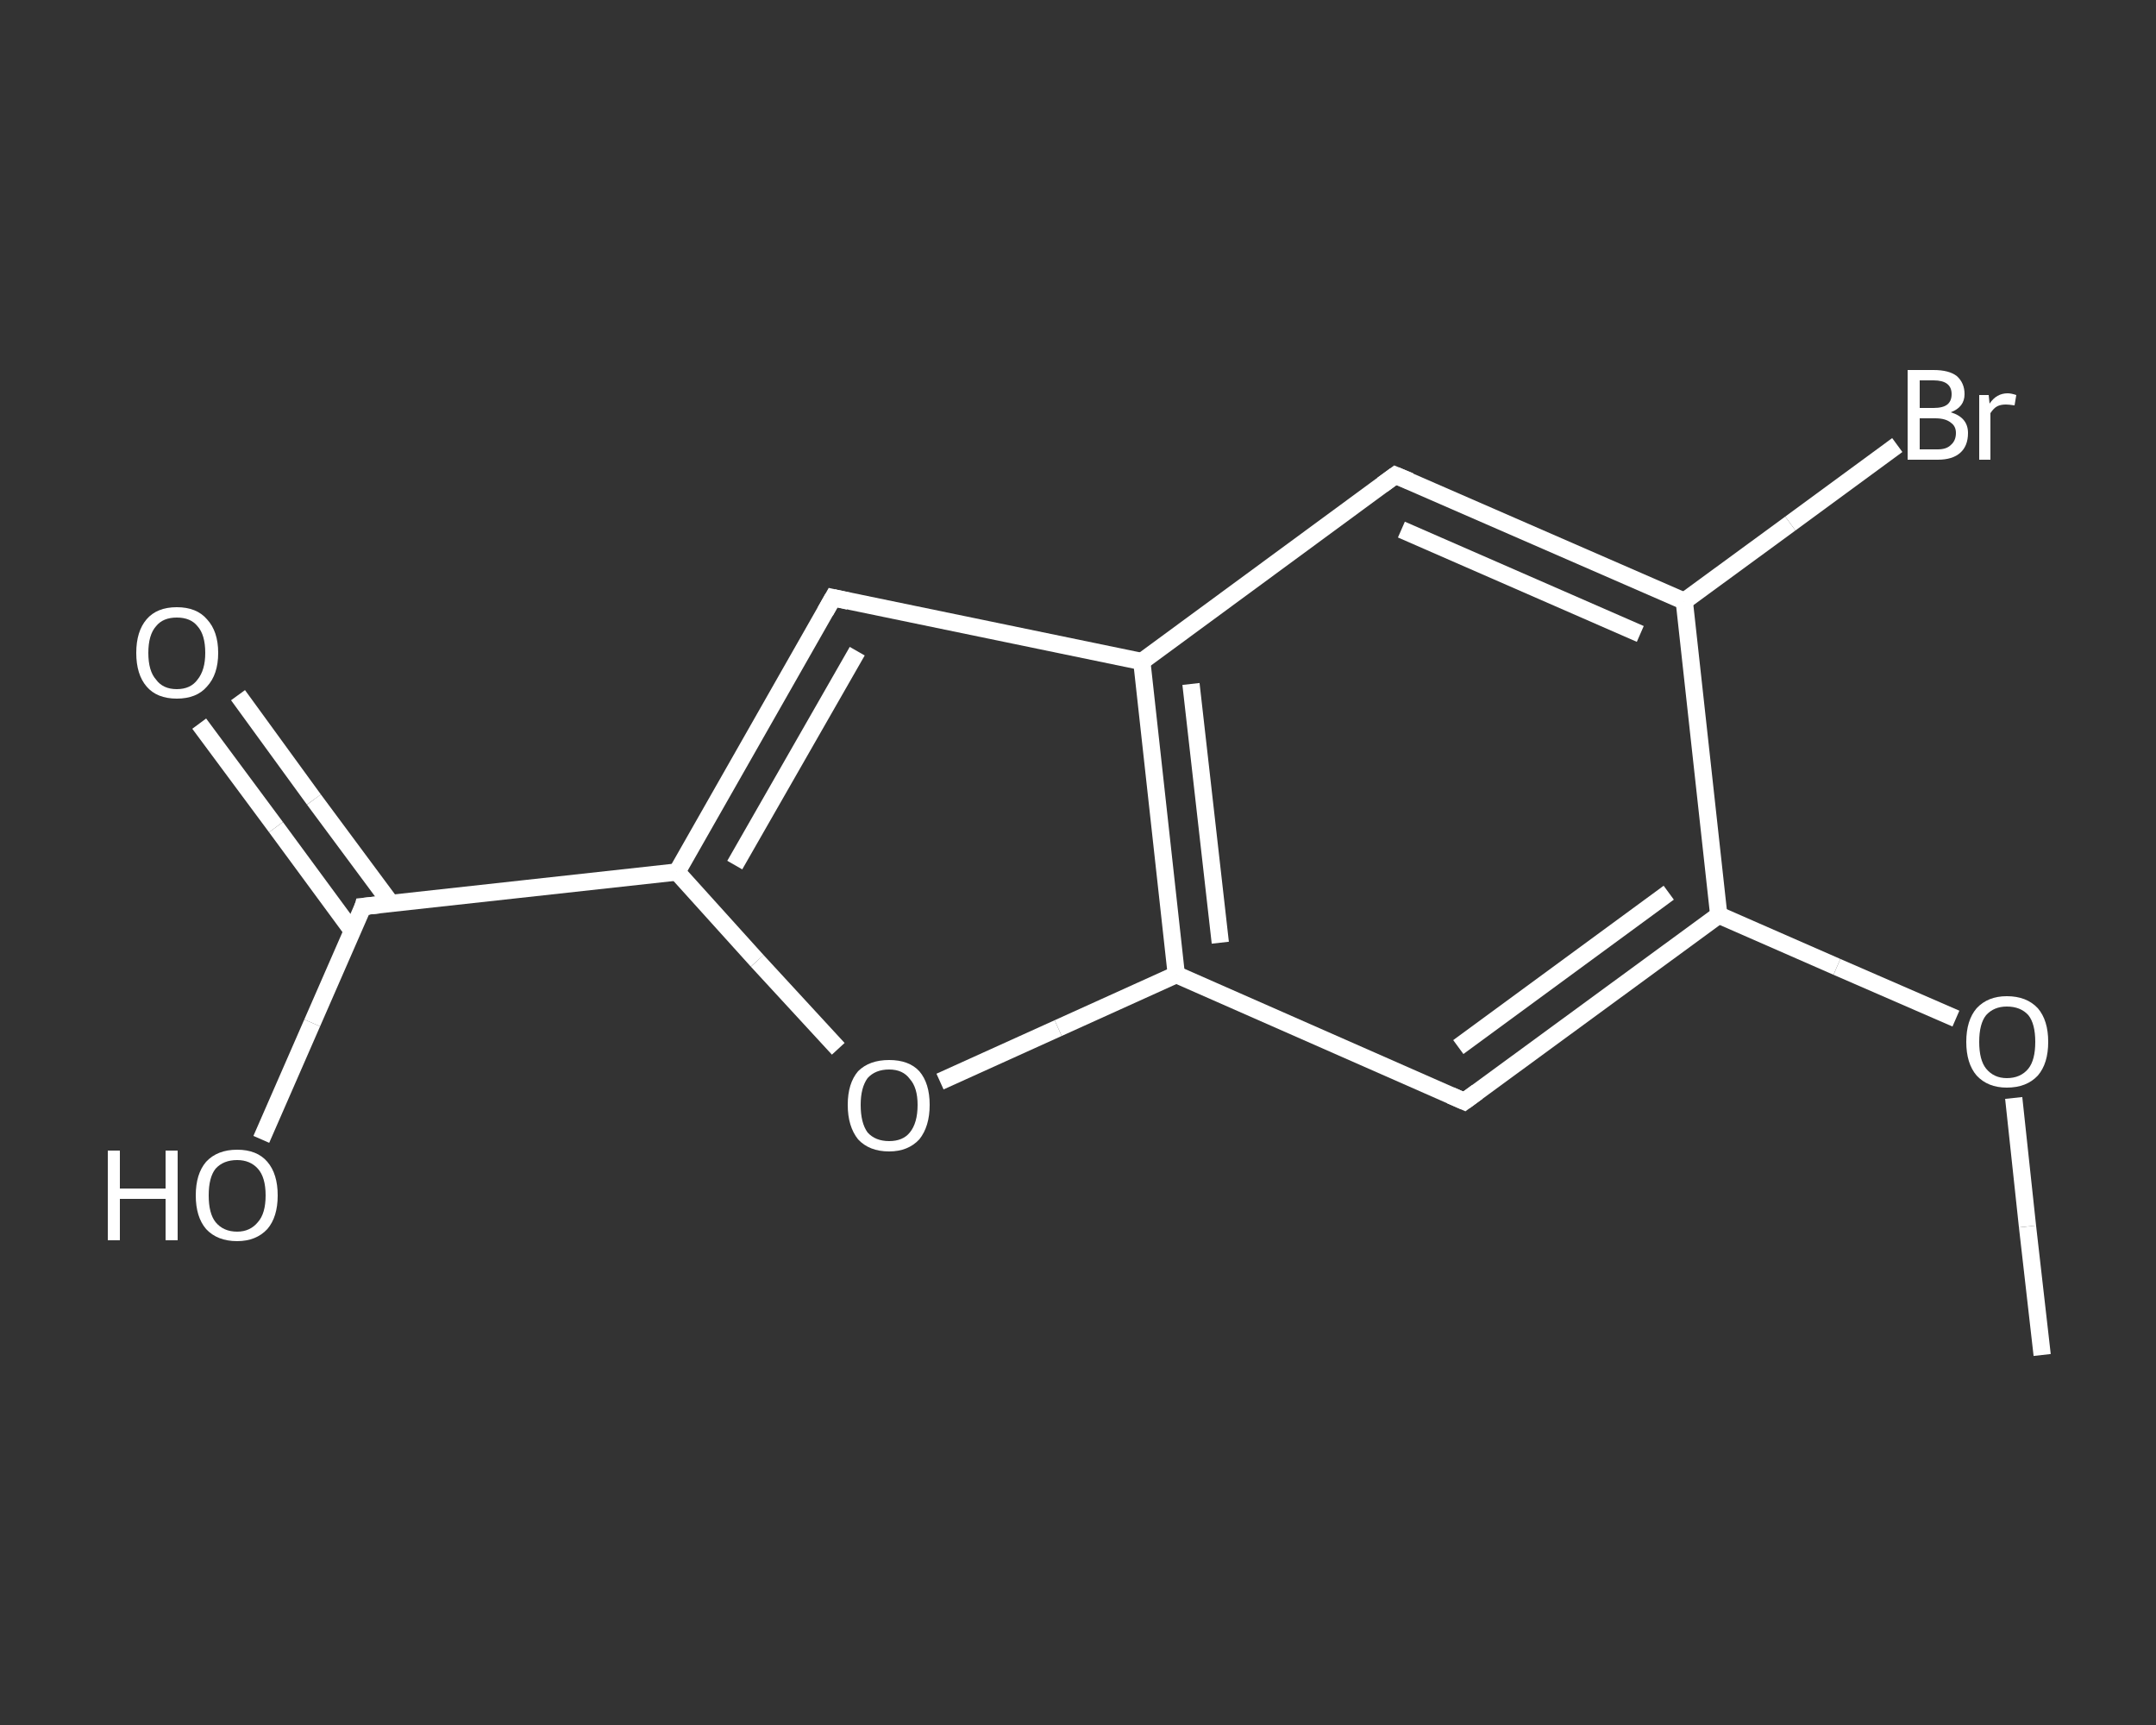 <?xml version='1.0' encoding='iso-8859-1'?>
<svg version='1.1' baseProfile='full'
              xmlns='http://www.w3.org/2000/svg'
                      xmlns:rdkit='http://www.rdkit.org/xml'
                      xmlns:xlink='http://www.w3.org/1999/xlink'
                  xml:space='preserve'
width='250px' height='200px' viewBox='0 0 250 200'>
<rect x="0" y="0" width="250" height="200" fill="#333333" stroke="none"/>
<!-- END OF HEADER -->
<rect style='opacity:1.0;fill:transparent;stroke:none' width='250.0' height='200.0' x='0.0' y='0.0'> </rect>
<path class='bond-0 atom-0 atom-1' d='M 236.8,157.1 L 235.1,142.2' style='fill:none;fill-rule:evenodd;stroke:#FFFFFF;stroke-width:2.0px;stroke-linecap:butt;stroke-linejoin:miter;stroke-opacity:1' />
<path class='bond-0 atom-0 atom-1' d='M 235.1,142.2 L 233.5,127.3' style='fill:none;fill-rule:evenodd;stroke:#FFFFFF;stroke-width:2.0px;stroke-linecap:butt;stroke-linejoin:miter;stroke-opacity:1' />
<path class='bond-1 atom-1 atom-2' d='M 226.8,118.1 L 213.0,112.1' style='fill:none;fill-rule:evenodd;stroke:#FFFFFF;stroke-width:2.0px;stroke-linecap:butt;stroke-linejoin:miter;stroke-opacity:1' />
<path class='bond-1 atom-1 atom-2' d='M 213.0,112.1 L 199.3,106.1' style='fill:none;fill-rule:evenodd;stroke:#FFFFFF;stroke-width:2.0px;stroke-linecap:butt;stroke-linejoin:miter;stroke-opacity:1' />
<path class='bond-2 atom-2 atom-3' d='M 199.3,106.1 L 169.8,127.7' style='fill:none;fill-rule:evenodd;stroke:#FFFFFF;stroke-width:2.0px;stroke-linecap:butt;stroke-linejoin:miter;stroke-opacity:1' />
<path class='bond-2 atom-2 atom-3' d='M 193.5,103.5 L 169.1,121.4' style='fill:none;fill-rule:evenodd;stroke:#FFFFFF;stroke-width:2.0px;stroke-linecap:butt;stroke-linejoin:miter;stroke-opacity:1' />
<path class='bond-3 atom-3 atom-4' d='M 169.8,127.7 L 136.4,113.0' style='fill:none;fill-rule:evenodd;stroke:#FFFFFF;stroke-width:2.0px;stroke-linecap:butt;stroke-linejoin:miter;stroke-opacity:1' />
<path class='bond-4 atom-4 atom-5' d='M 136.4,113.0 L 122.7,119.2' style='fill:none;fill-rule:evenodd;stroke:#FFFFFF;stroke-width:2.0px;stroke-linecap:butt;stroke-linejoin:miter;stroke-opacity:1' />
<path class='bond-4 atom-4 atom-5' d='M 122.7,119.2 L 109.0,125.4' style='fill:none;fill-rule:evenodd;stroke:#FFFFFF;stroke-width:2.0px;stroke-linecap:butt;stroke-linejoin:miter;stroke-opacity:1' />
<path class='bond-5 atom-5 atom-6' d='M 97.2,121.6 L 87.8,111.4' style='fill:none;fill-rule:evenodd;stroke:#FFFFFF;stroke-width:2.0px;stroke-linecap:butt;stroke-linejoin:miter;stroke-opacity:1' />
<path class='bond-5 atom-5 atom-6' d='M 87.8,111.4 L 78.5,101.1' style='fill:none;fill-rule:evenodd;stroke:#FFFFFF;stroke-width:2.0px;stroke-linecap:butt;stroke-linejoin:miter;stroke-opacity:1' />
<path class='bond-6 atom-6 atom-7' d='M 78.5,101.1 L 42.1,105.1' style='fill:none;fill-rule:evenodd;stroke:#FFFFFF;stroke-width:2.0px;stroke-linecap:butt;stroke-linejoin:miter;stroke-opacity:1' />
<path class='bond-7 atom-7 atom-8' d='M 45.3,104.7 L 36.4,92.7' style='fill:none;fill-rule:evenodd;stroke:#FFFFFF;stroke-width:2.0px;stroke-linecap:butt;stroke-linejoin:miter;stroke-opacity:1' />
<path class='bond-7 atom-7 atom-8' d='M 36.4,92.7 L 27.6,80.6' style='fill:none;fill-rule:evenodd;stroke:#FFFFFF;stroke-width:2.0px;stroke-linecap:butt;stroke-linejoin:miter;stroke-opacity:1' />
<path class='bond-7 atom-7 atom-8' d='M 40.9,108.0 L 32.0,95.9' style='fill:none;fill-rule:evenodd;stroke:#FFFFFF;stroke-width:2.0px;stroke-linecap:butt;stroke-linejoin:miter;stroke-opacity:1' />
<path class='bond-7 atom-7 atom-8' d='M 32.0,95.9 L 23.1,83.9' style='fill:none;fill-rule:evenodd;stroke:#FFFFFF;stroke-width:2.0px;stroke-linecap:butt;stroke-linejoin:miter;stroke-opacity:1' />
<path class='bond-8 atom-7 atom-9' d='M 42.1,105.1 L 36.2,118.6' style='fill:none;fill-rule:evenodd;stroke:#FFFFFF;stroke-width:2.0px;stroke-linecap:butt;stroke-linejoin:miter;stroke-opacity:1' />
<path class='bond-8 atom-7 atom-9' d='M 36.2,118.6 L 30.3,132.1' style='fill:none;fill-rule:evenodd;stroke:#FFFFFF;stroke-width:2.0px;stroke-linecap:butt;stroke-linejoin:miter;stroke-opacity:1' />
<path class='bond-9 atom-6 atom-10' d='M 78.5,101.1 L 96.6,69.3' style='fill:none;fill-rule:evenodd;stroke:#FFFFFF;stroke-width:2.0px;stroke-linecap:butt;stroke-linejoin:miter;stroke-opacity:1' />
<path class='bond-9 atom-6 atom-10' d='M 85.2,100.3 L 99.4,75.5' style='fill:none;fill-rule:evenodd;stroke:#FFFFFF;stroke-width:2.0px;stroke-linecap:butt;stroke-linejoin:miter;stroke-opacity:1' />
<path class='bond-10 atom-10 atom-11' d='M 96.6,69.3 L 132.4,76.7' style='fill:none;fill-rule:evenodd;stroke:#FFFFFF;stroke-width:2.0px;stroke-linecap:butt;stroke-linejoin:miter;stroke-opacity:1' />
<path class='bond-11 atom-11 atom-12' d='M 132.4,76.7 L 161.8,55.1' style='fill:none;fill-rule:evenodd;stroke:#FFFFFF;stroke-width:2.0px;stroke-linecap:butt;stroke-linejoin:miter;stroke-opacity:1' />
<path class='bond-12 atom-12 atom-13' d='M 161.8,55.1 L 195.3,69.7' style='fill:none;fill-rule:evenodd;stroke:#FFFFFF;stroke-width:2.0px;stroke-linecap:butt;stroke-linejoin:miter;stroke-opacity:1' />
<path class='bond-12 atom-12 atom-13' d='M 162.5,61.4 L 190.2,73.5' style='fill:none;fill-rule:evenodd;stroke:#FFFFFF;stroke-width:2.0px;stroke-linecap:butt;stroke-linejoin:miter;stroke-opacity:1' />
<path class='bond-13 atom-13 atom-14' d='M 195.3,69.7 L 207.6,60.7' style='fill:none;fill-rule:evenodd;stroke:#FFFFFF;stroke-width:2.0px;stroke-linecap:butt;stroke-linejoin:miter;stroke-opacity:1' />
<path class='bond-13 atom-13 atom-14' d='M 207.6,60.7 L 220.0,51.6' style='fill:none;fill-rule:evenodd;stroke:#FFFFFF;stroke-width:2.0px;stroke-linecap:butt;stroke-linejoin:miter;stroke-opacity:1' />
<path class='bond-14 atom-13 atom-2' d='M 195.3,69.7 L 199.3,106.1' style='fill:none;fill-rule:evenodd;stroke:#FFFFFF;stroke-width:2.0px;stroke-linecap:butt;stroke-linejoin:miter;stroke-opacity:1' />
<path class='bond-15 atom-11 atom-4' d='M 132.4,76.7 L 136.4,113.0' style='fill:none;fill-rule:evenodd;stroke:#FFFFFF;stroke-width:2.0px;stroke-linecap:butt;stroke-linejoin:miter;stroke-opacity:1' />
<path class='bond-15 atom-11 atom-4' d='M 138.1,79.3 L 141.5,109.3' style='fill:none;fill-rule:evenodd;stroke:#FFFFFF;stroke-width:2.0px;stroke-linecap:butt;stroke-linejoin:miter;stroke-opacity:1' />
<path d='M 171.3,126.6 L 169.8,127.7 L 168.2,127.0' style='fill:none;stroke:#FFFFFF;stroke-width:2.0px;stroke-linecap:butt;stroke-linejoin:miter;stroke-opacity:1;' />
<path d='M 44.0,104.9 L 42.1,105.1 L 41.9,105.8' style='fill:none;stroke:#FFFFFF;stroke-width:2.0px;stroke-linecap:butt;stroke-linejoin:miter;stroke-opacity:1;' />
<path d='M 95.7,70.9 L 96.6,69.3 L 98.4,69.7' style='fill:none;stroke:#FFFFFF;stroke-width:2.0px;stroke-linecap:butt;stroke-linejoin:miter;stroke-opacity:1;' />
<path d='M 160.3,56.2 L 161.8,55.1 L 163.5,55.8' style='fill:none;stroke:#FFFFFF;stroke-width:2.0px;stroke-linecap:butt;stroke-linejoin:miter;stroke-opacity:1;' />
<path class='atom-1' d='M 228.0 120.8
Q 228.0 118.3, 229.2 116.9
Q 230.5 115.5, 232.7 115.5
Q 235.0 115.5, 236.3 116.9
Q 237.5 118.3, 237.5 120.8
Q 237.5 123.3, 236.3 124.7
Q 235.0 126.1, 232.7 126.1
Q 230.5 126.1, 229.2 124.7
Q 228.0 123.3, 228.0 120.8
M 232.7 125.0
Q 234.3 125.0, 235.2 123.9
Q 236.0 122.9, 236.0 120.8
Q 236.0 118.7, 235.2 117.7
Q 234.3 116.7, 232.7 116.7
Q 231.2 116.7, 230.3 117.7
Q 229.5 118.7, 229.5 120.8
Q 229.5 122.9, 230.3 123.9
Q 231.2 125.0, 232.7 125.0
' fill='#FFFFFF'/>
<path class='atom-5' d='M 98.3 128.1
Q 98.3 125.6, 99.5 124.2
Q 100.8 122.9, 103.1 122.9
Q 105.4 122.9, 106.6 124.2
Q 107.8 125.6, 107.8 128.1
Q 107.8 130.6, 106.6 132.1
Q 105.3 133.5, 103.1 133.5
Q 100.8 133.5, 99.5 132.1
Q 98.3 130.6, 98.3 128.1
M 103.1 132.3
Q 104.7 132.3, 105.5 131.3
Q 106.4 130.2, 106.4 128.1
Q 106.4 126.1, 105.5 125.1
Q 104.7 124.0, 103.1 124.0
Q 101.5 124.0, 100.6 125.0
Q 99.8 126.1, 99.8 128.1
Q 99.8 130.2, 100.6 131.3
Q 101.5 132.3, 103.1 132.3
' fill='#FFFFFF'/>
<path class='atom-8' d='M 15.8 75.7
Q 15.8 73.2, 17.0 71.8
Q 18.2 70.4, 20.5 70.4
Q 22.8 70.4, 24.0 71.8
Q 25.3 73.2, 25.3 75.7
Q 25.3 78.2, 24.0 79.6
Q 22.8 81.0, 20.5 81.0
Q 18.2 81.0, 17.0 79.6
Q 15.8 78.2, 15.8 75.7
M 20.5 79.9
Q 22.1 79.9, 22.9 78.8
Q 23.8 77.7, 23.8 75.7
Q 23.8 73.6, 22.9 72.6
Q 22.1 71.6, 20.5 71.6
Q 18.9 71.6, 18.1 72.6
Q 17.2 73.6, 17.2 75.7
Q 17.2 77.8, 18.1 78.8
Q 18.9 79.9, 20.5 79.9
' fill='#FFFFFF'/>
<path class='atom-9' d='M 12.5 133.4
L 13.9 133.4
L 13.9 137.8
L 19.2 137.8
L 19.2 133.4
L 20.6 133.4
L 20.6 143.8
L 19.2 143.8
L 19.2 139.0
L 13.9 139.0
L 13.9 143.8
L 12.5 143.8
L 12.5 133.4
' fill='#FFFFFF'/>
<path class='atom-9' d='M 22.7 138.6
Q 22.7 136.1, 23.9 134.7
Q 25.2 133.3, 27.5 133.3
Q 29.8 133.3, 31.0 134.7
Q 32.2 136.1, 32.2 138.6
Q 32.2 141.1, 31.0 142.5
Q 29.7 143.9, 27.5 143.9
Q 25.2 143.9, 23.9 142.5
Q 22.7 141.1, 22.7 138.6
M 27.5 142.8
Q 29.0 142.8, 29.9 141.7
Q 30.8 140.7, 30.8 138.6
Q 30.8 136.5, 29.9 135.5
Q 29.0 134.5, 27.5 134.5
Q 25.9 134.5, 25.0 135.5
Q 24.2 136.5, 24.2 138.6
Q 24.2 140.7, 25.0 141.7
Q 25.9 142.8, 27.5 142.8
' fill='#FFFFFF'/>
<path class='atom-14' d='M 226.2 47.8
Q 227.2 48.1, 227.7 48.7
Q 228.2 49.3, 228.2 50.2
Q 228.2 51.7, 227.3 52.5
Q 226.4 53.3, 224.7 53.3
L 221.2 53.3
L 221.2 42.9
L 224.2 42.9
Q 226.0 42.9, 226.9 43.6
Q 227.8 44.4, 227.8 45.7
Q 227.8 47.2, 226.2 47.8
M 222.6 44.1
L 222.6 47.3
L 224.2 47.3
Q 225.3 47.3, 225.8 46.9
Q 226.3 46.5, 226.3 45.7
Q 226.3 44.1, 224.2 44.1
L 222.6 44.1
M 224.7 52.1
Q 225.7 52.1, 226.2 51.6
Q 226.8 51.1, 226.8 50.2
Q 226.8 49.4, 226.2 49.0
Q 225.6 48.5, 224.4 48.5
L 222.6 48.5
L 222.6 52.1
L 224.7 52.1
' fill='#FFFFFF'/>
<path class='atom-14' d='M 230.6 45.8
L 230.7 46.8
Q 231.5 45.6, 232.8 45.6
Q 233.2 45.6, 233.8 45.8
L 233.6 47.0
Q 232.9 46.9, 232.6 46.9
Q 232.0 46.9, 231.6 47.1
Q 231.2 47.3, 230.8 47.9
L 230.8 53.3
L 229.5 53.3
L 229.5 45.8
L 230.6 45.8
' fill='#FFFFFF'/>
</svg>
